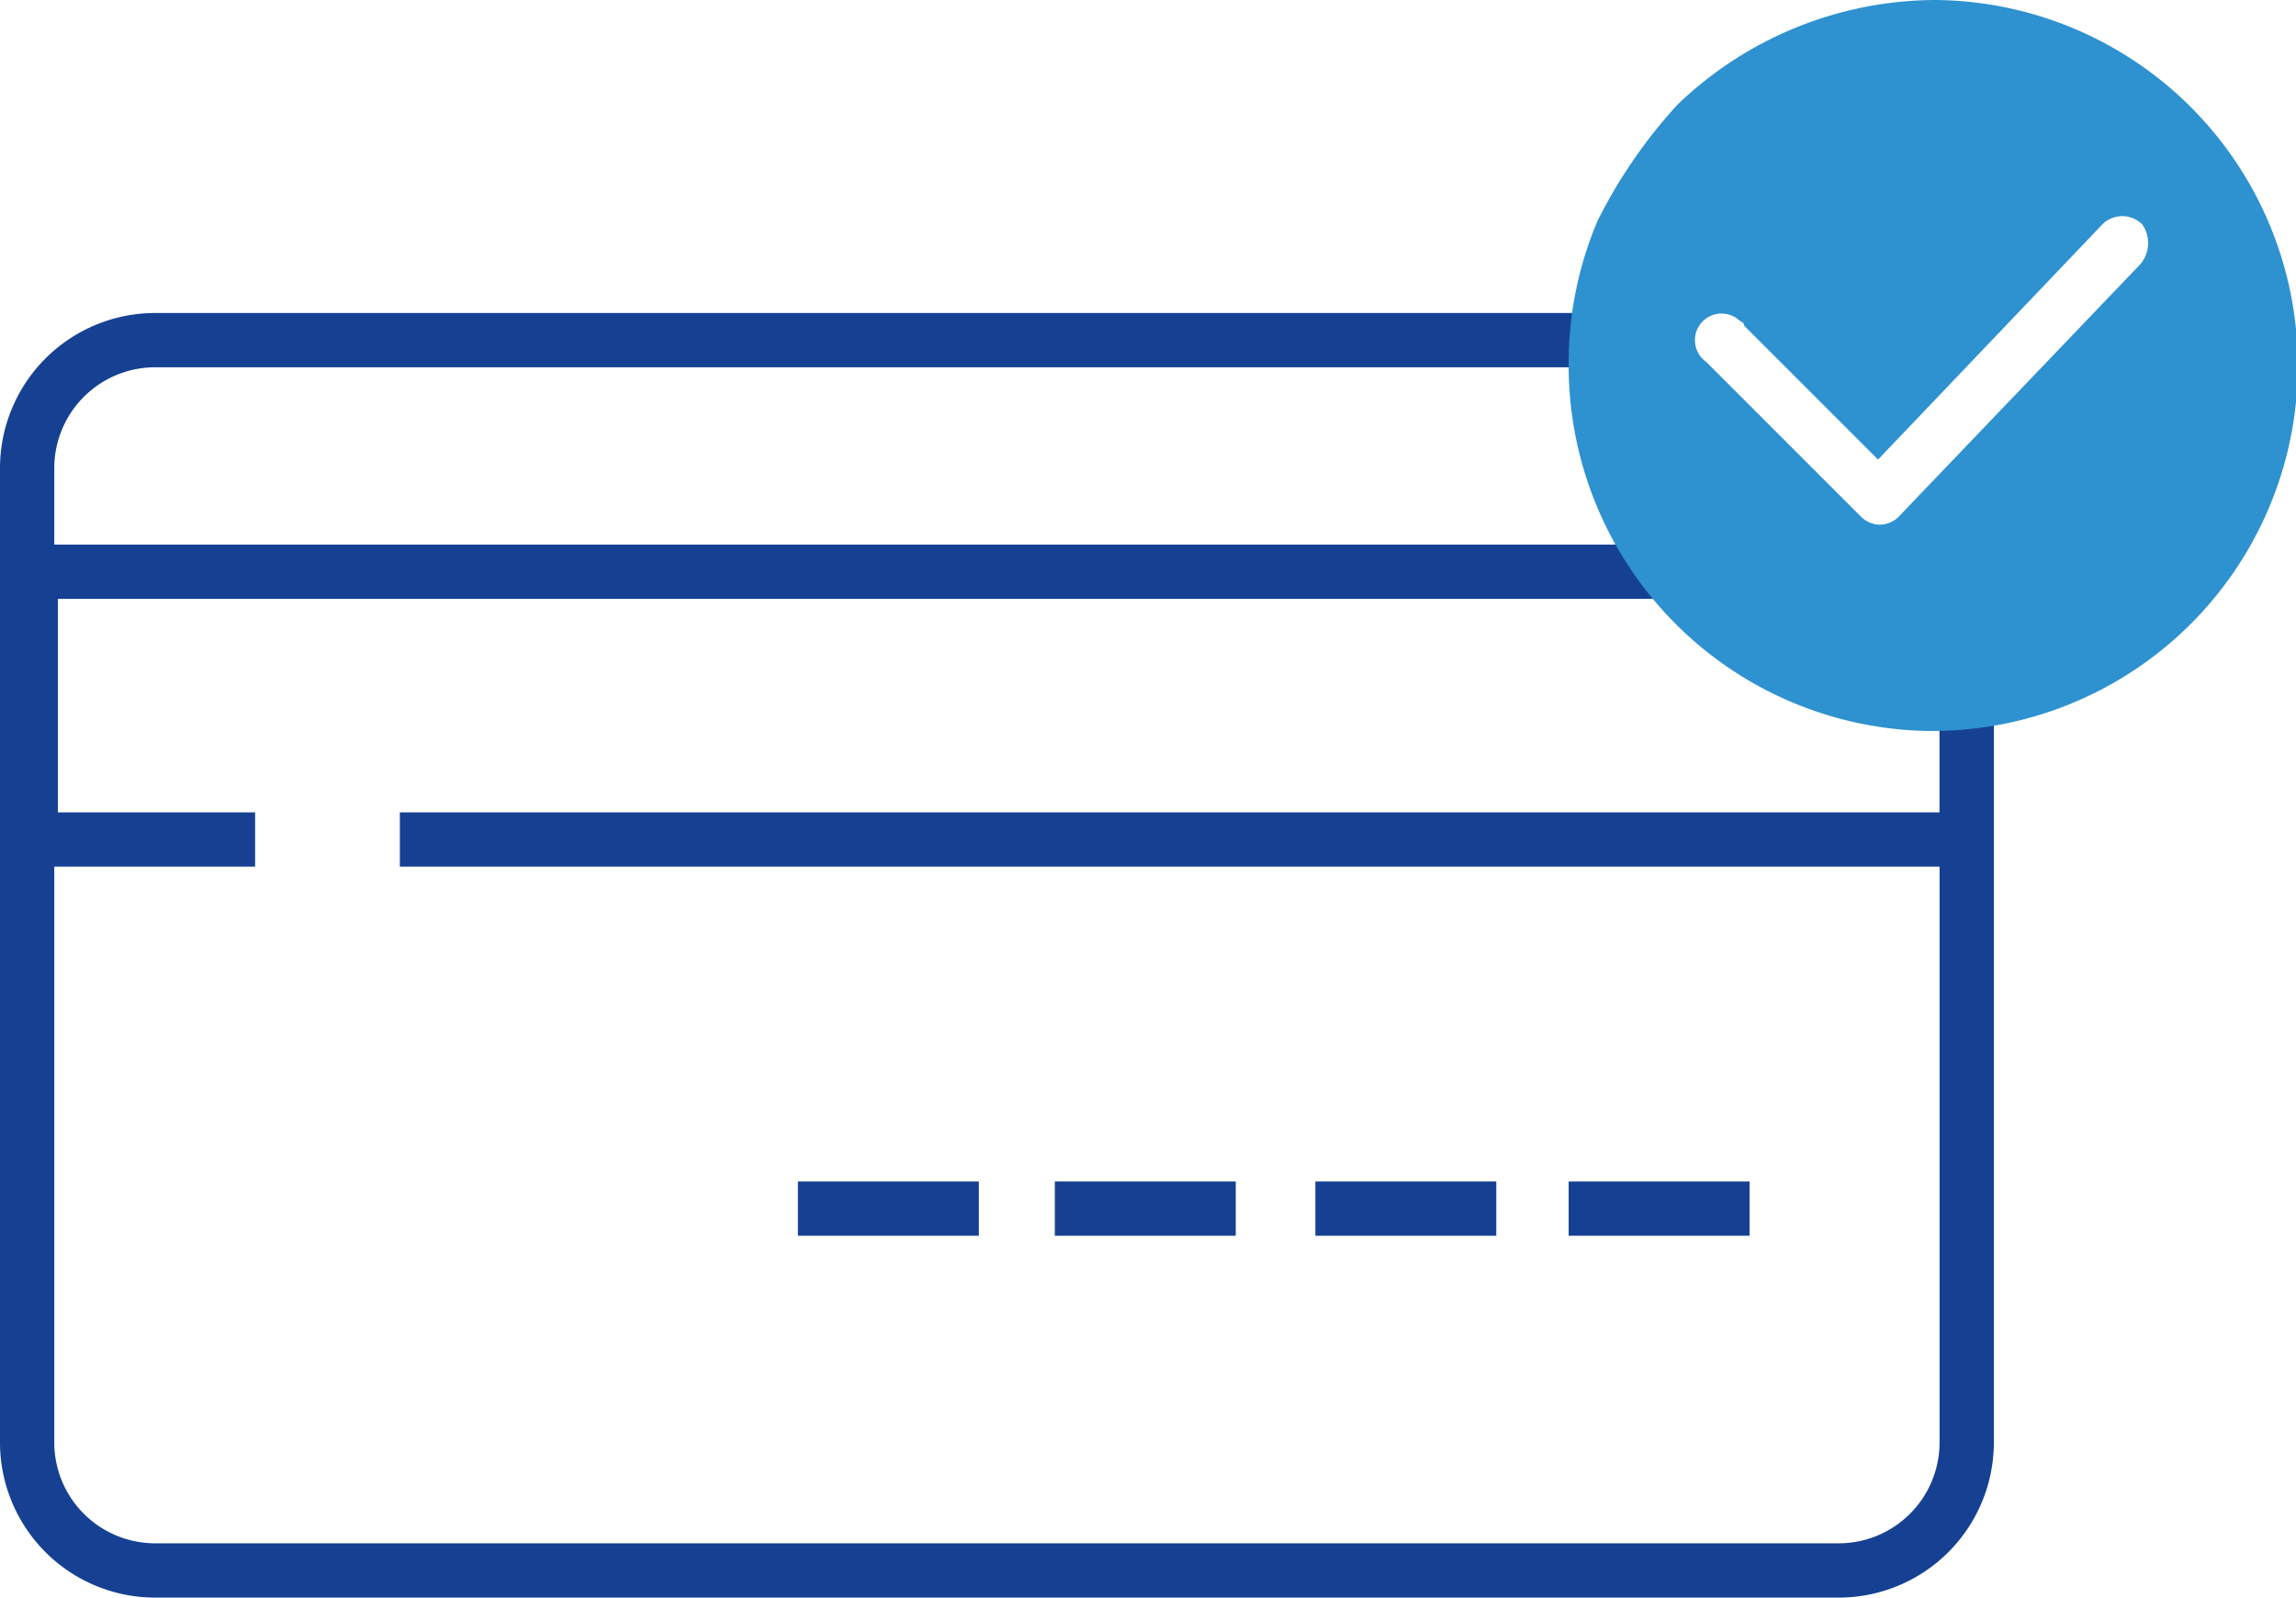 <?xml version="1.0" encoding="UTF-8"?> <svg xmlns="http://www.w3.org/2000/svg" viewBox="0 0 63.45 44.15"> <defs> <style>.cls-1{fill:none;stroke:#164193;stroke-miterlimit:10;stroke-width:1.5px;}.cls-2{fill:#2e91d0;}</style> </defs> <g id="Layer_2" data-name="Layer 2"> <g id="Layer_1-2" data-name="Layer 1"> <g id="Layer_2-2" data-name="Layer 2"> <g id="Слой_1" data-name="Слой 1"> <path class="cls-1" d="M54.35,18.9v21a3.54,3.54,0,0,1-3.5,3.5H4.25a3.54,3.54,0,0,1-3.5-3.5h0v-27a3.54,3.54,0,0,1,3.5-3.5h40.2v.1a10.26,10.26,0,0,0,2.2,6.3C48.55,18,51.25,18.8,54.35,18.9Z"></path> <polyline class="cls-1" points="7.05 23.2 0.85 23.2 0.85 15.8 46.75 15.8"></polyline> <polyline class="cls-1" points="54.35 19.5 54.35 23.2 11.05 23.2"></polyline> <line class="cls-1" x1="22.05" y1="33.4" x2="27.05" y2="33.4"></line> <line class="cls-1" x1="29.15" y1="33.4" x2="34.15" y2="33.4"></line> <line class="cls-1" x1="36.35" y1="33.4" x2="41.35" y2="33.4"></line> <line class="cls-1" x1="43.35" y1="33.4" x2="48.35" y2="33.4"></line> <path class="cls-2" d="M53.45,0a10.33,10.33,0,0,0-7.1,2.9,14,14,0,0,0-2.2,3.2,10.06,10.06,0,0,0-.8,3.9v.1a10.1,10.1,0,0,0,9.9,10.1h.1A10.1,10.1,0,0,0,53.45,0Zm5.7,7.3-6.7,7a.76.76,0,0,1-.5.2h0a.76.76,0,0,1-.5-.2L47.15,10A.72.72,0,1,1,48,8.8c.1.1.2.1.2.2l3.7,3.7,6.2-6.5a.78.78,0,0,1,1.1,0A.9.9,0,0,1,59.15,7.3Z"></path> </g> </g> </g> </g> </svg> 